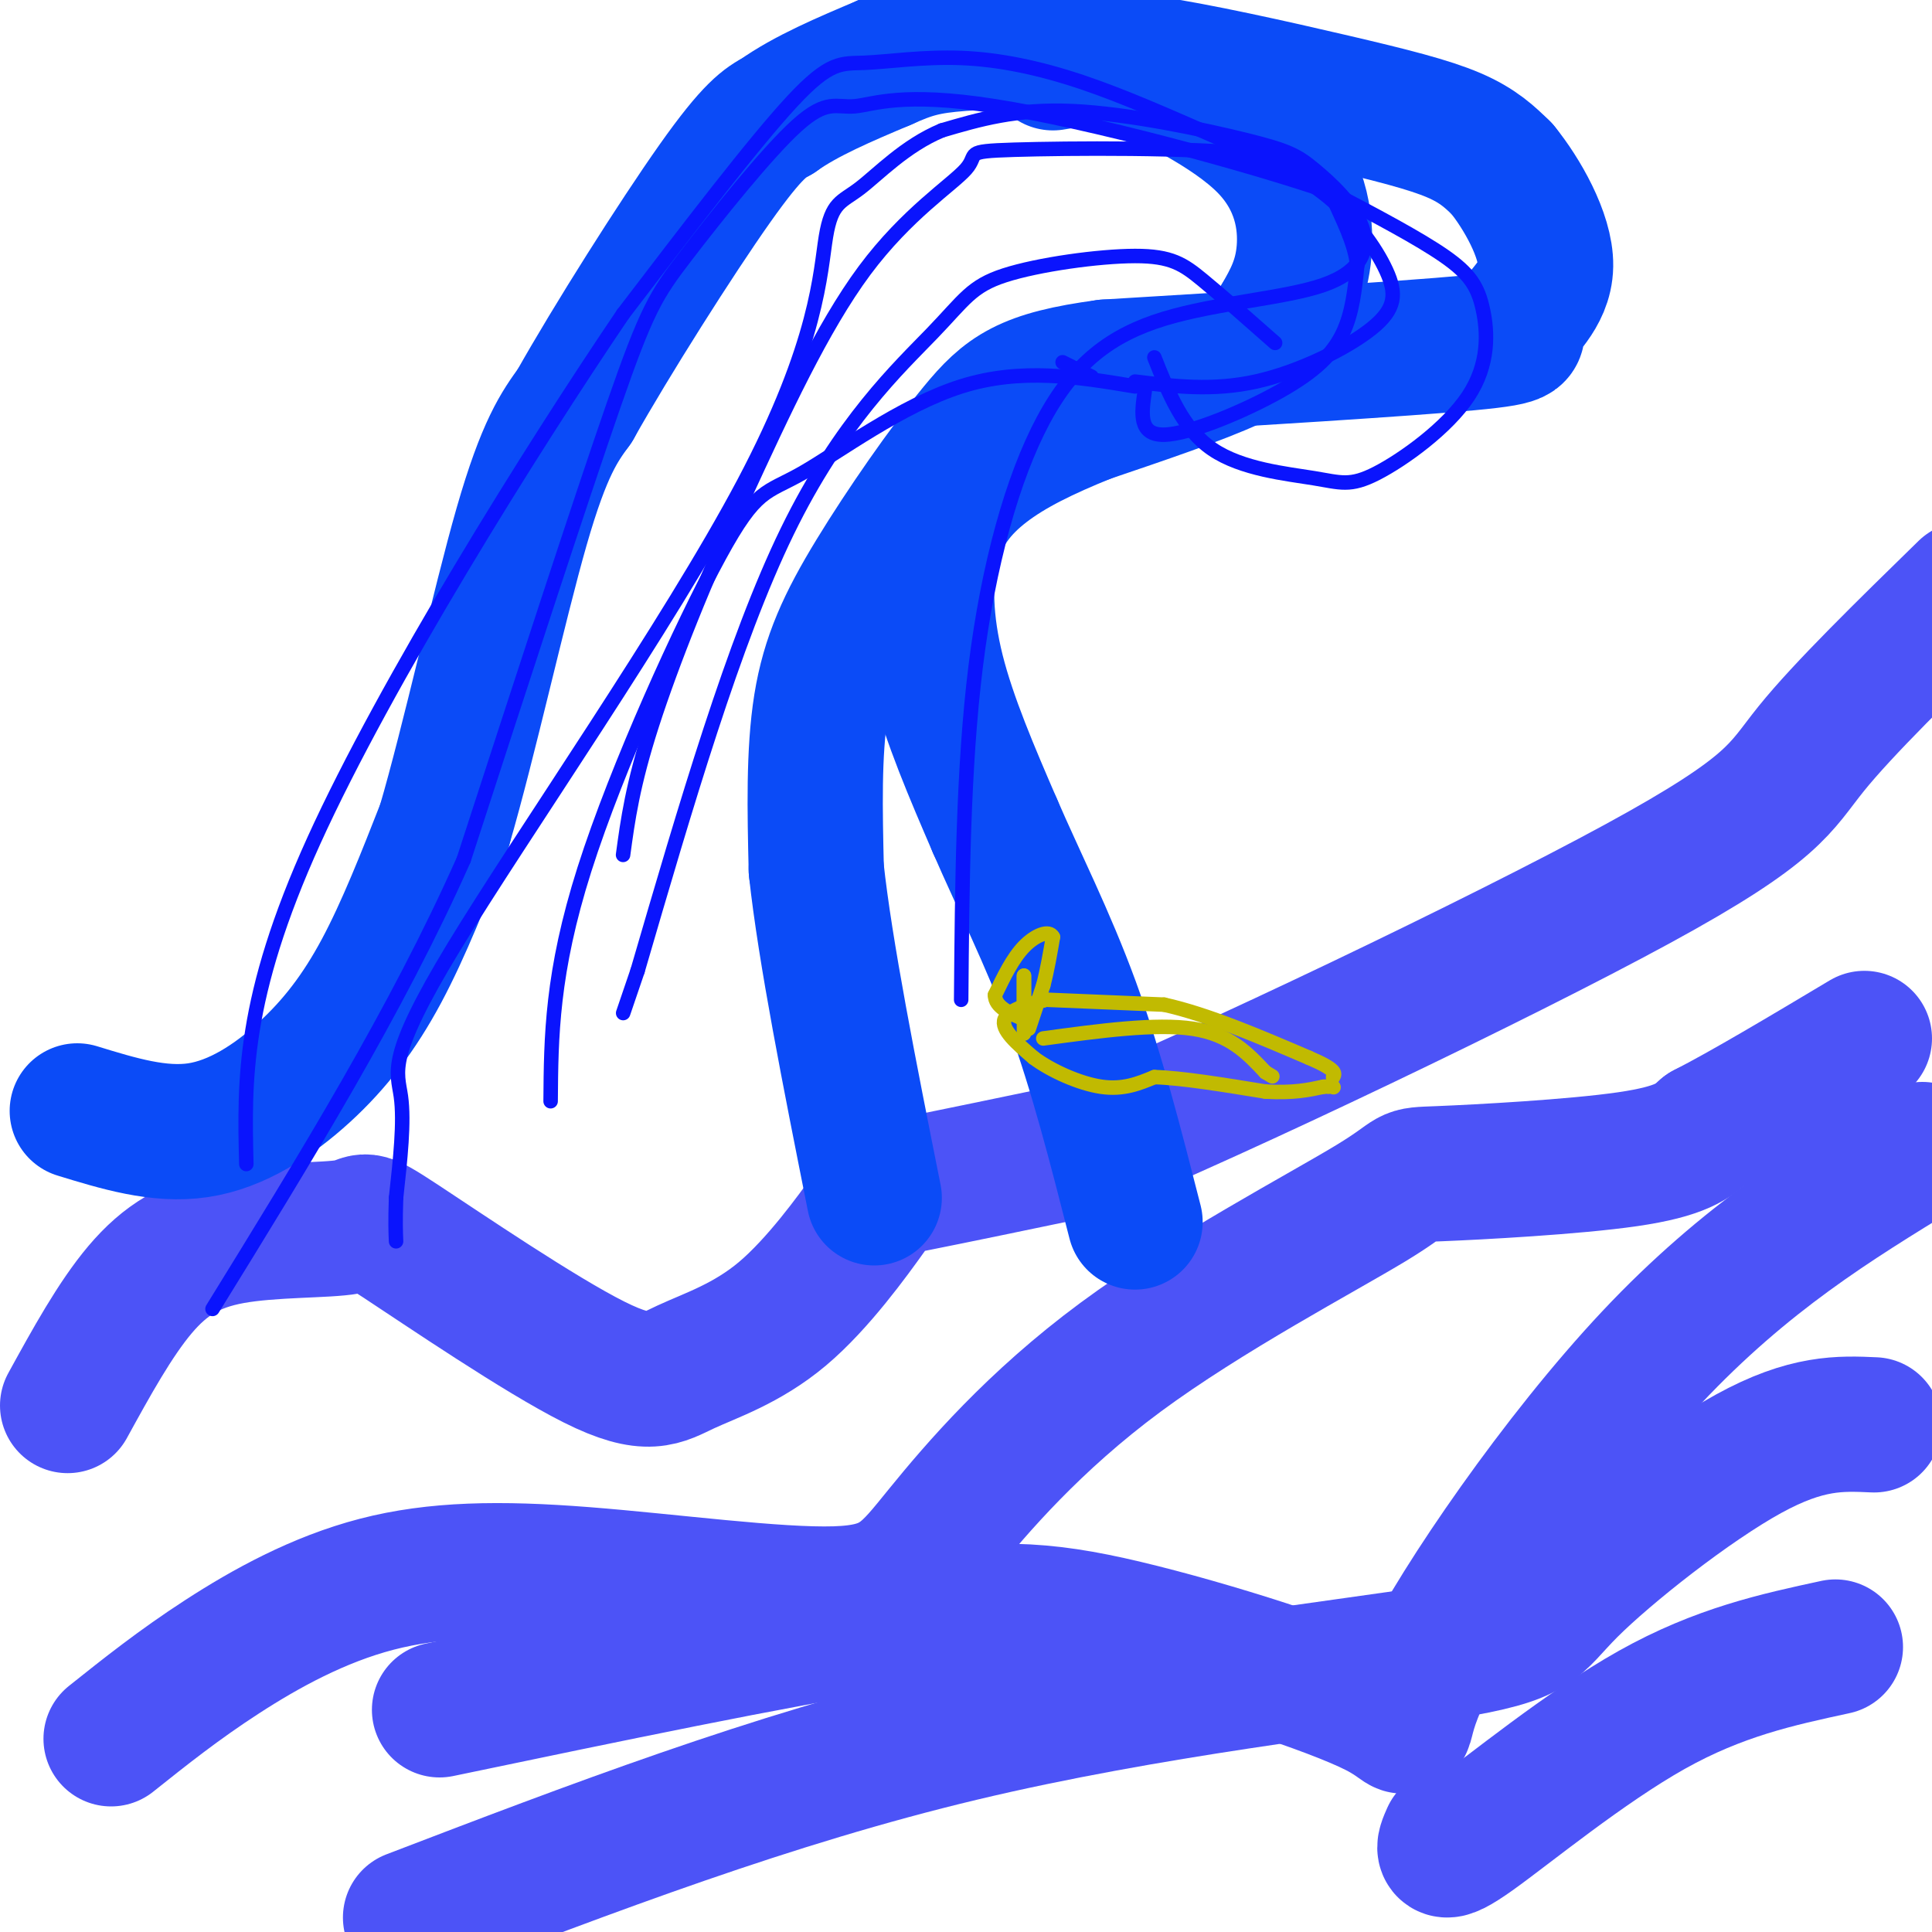 <svg viewBox='0 0 400 400' version='1.1' xmlns='http://www.w3.org/2000/svg' xmlns:xlink='http://www.w3.org/1999/xlink'><g fill='none' stroke='#4C53F7' stroke-width='28' stroke-linecap='round' stroke-linejoin='round'><path d='M14,291c4.905,-8.930 9.811,-17.860 15,-24c5.189,-6.140 10.663,-9.490 19,-11c8.337,-1.510 19.538,-1.179 24,-2c4.462,-0.821 2.184,-2.795 11,3c8.816,5.795 28.727,19.358 40,25c11.273,5.642 13.907,3.363 19,1c5.093,-2.363 12.643,-4.809 20,-11c7.357,-6.191 14.519,-16.128 18,-21c3.481,-4.872 3.280,-4.678 10,-6c6.720,-1.322 20.360,-4.161 34,-7'/><path d='M224,238c29.512,-12.250 86.292,-39.375 115,-55c28.708,-15.625 29.345,-19.750 36,-28c6.655,-8.250 19.327,-20.625 32,-33'/><path d='M23,360c7.013,-5.592 14.027,-11.183 23,-17c8.973,-5.817 19.907,-11.859 32,-15c12.093,-3.141 25.345,-3.382 43,-2c17.655,1.382 39.712,4.386 52,4c12.288,-0.386 14.809,-4.163 22,-13c7.191,-8.837 19.054,-22.735 37,-36c17.946,-13.265 41.975,-25.896 52,-32c10.025,-6.104 6.045,-5.682 14,-6c7.955,-0.318 27.844,-1.377 39,-3c11.156,-1.623 13.578,-3.812 16,-6'/><path d='M353,234c8.167,-4.167 20.583,-11.583 33,-19'/><path d='M91,354c34.794,-7.261 69.589,-14.521 92,-18c22.411,-3.479 32.439,-3.175 50,1c17.561,4.175 42.656,12.222 52,17c9.344,4.778 2.939,6.286 10,-8c7.061,-14.286 27.589,-44.368 47,-65c19.411,-20.632 37.706,-31.816 56,-43'/><path d='M85,397c37.392,-14.316 74.785,-28.632 114,-38c39.215,-9.368 80.254,-13.789 100,-17c19.746,-3.211 18.201,-5.211 26,-13c7.799,-7.789 24.943,-21.368 37,-28c12.057,-6.632 19.029,-6.316 26,-6'/><path d='M300,380c-1.156,2.600 -2.311,5.200 5,0c7.311,-5.200 23.089,-18.200 37,-26c13.911,-7.800 25.956,-10.400 38,-13'/></g>
<g fill='none' stroke='#0B4BF7' stroke-width='28' stroke-linecap='round' stroke-linejoin='round'><path d='M16,230c8.476,2.601 16.952,5.202 25,4c8.048,-1.202 15.667,-6.208 22,-12c6.333,-5.792 11.381,-12.369 16,-21c4.619,-8.631 8.810,-19.315 13,-30'/><path d='M92,171c5.089,-17.333 11.311,-45.667 16,-62c4.689,-16.333 7.844,-20.667 11,-25'/><path d='M119,84c7.578,-13.489 21.022,-34.711 29,-46c7.978,-11.289 10.489,-12.644 13,-14'/><path d='M161,24c5.833,-4.167 13.917,-7.583 22,-11'/><path d='M183,13c5.655,-2.560 8.792,-3.458 16,-4c7.208,-0.542 18.488,-0.726 25,0c6.512,0.726 8.256,2.363 10,4'/><path d='M234,13c7.345,3.321 20.708,9.625 28,17c7.292,7.375 8.512,15.821 8,22c-0.512,6.179 -2.756,10.089 -5,14'/><path d='M265,66c-1.667,3.689 -3.333,5.911 -10,9c-6.667,3.089 -18.333,7.044 -30,11'/><path d='M225,86c-8.753,3.536 -15.635,6.876 -21,11c-5.365,4.124 -9.214,9.033 -11,16c-1.786,6.967 -1.510,15.990 1,26c2.510,10.010 7.255,21.005 12,32'/><path d='M206,171c4.844,11.200 10.956,23.200 16,37c5.044,13.800 9.022,29.400 13,45'/><path d='M218,13c4.304,-0.738 8.607,-1.476 19,0c10.393,1.476 26.875,5.167 39,8c12.125,2.833 19.893,4.810 25,7c5.107,2.190 7.554,4.595 10,7'/><path d='M311,35c4.029,4.933 9.100,13.766 9,20c-0.100,6.234 -5.373,9.871 -6,12c-0.627,2.129 3.392,2.751 -10,4c-13.392,1.249 -44.196,3.124 -75,5'/><path d='M229,76c-16.617,2.222 -20.660,5.276 -27,13c-6.340,7.724 -14.976,20.118 -21,30c-6.024,9.882 -9.435,17.252 -11,27c-1.565,9.748 -1.282,21.874 -1,34'/><path d='M169,180c1.833,17.000 6.917,42.500 12,68'/></g>
<g fill='none' stroke='#0A14FD' stroke-width='3' stroke-linecap='round' stroke-linejoin='round'><path d='M264,71c-5.503,-4.856 -11.005,-9.711 -15,-13c-3.995,-3.289 -6.482,-5.011 -14,-5c-7.518,0.011 -20.067,1.756 -27,4c-6.933,2.244 -8.251,4.989 -15,12c-6.749,7.011 -18.928,18.289 -30,41c-11.072,22.711 -21.036,56.856 -31,91'/><path d='M132,201c-5.167,15.167 -2.583,7.583 0,0'/><path d='M235,80c-11.781,-1.965 -23.563,-3.930 -36,0c-12.437,3.930 -25.530,13.754 -33,18c-7.470,4.246 -9.319,2.912 -17,17c-7.681,14.088 -21.195,43.596 -28,65c-6.805,21.404 -6.903,34.702 -7,48'/><path d='M237,81c-0.655,4.548 -1.310,9.095 4,9c5.310,-0.095 16.583,-4.833 24,-9c7.417,-4.167 10.976,-7.762 13,-12c2.024,-4.238 2.512,-9.119 3,-14'/><path d='M281,55c-0.485,-4.811 -3.198,-9.838 -5,-14c-1.802,-4.162 -2.693,-7.458 -16,-9c-13.307,-1.542 -39.031,-1.331 -50,-1c-10.969,0.331 -7.184,0.781 -10,4c-2.816,3.219 -12.233,9.205 -21,21c-8.767,11.795 -16.883,29.397 -25,47'/><path d='M154,103c-7.844,16.556 -14.956,34.444 -19,47c-4.044,12.556 -5.022,19.778 -6,27'/><path d='M239,74c2.942,7.416 5.884,14.832 12,19c6.116,4.168 15.406,5.086 21,6c5.594,0.914 7.494,1.822 13,-1c5.506,-2.822 14.620,-9.375 19,-16c4.380,-6.625 4.025,-13.322 3,-18c-1.025,-4.678 -2.722,-7.337 -8,-11c-5.278,-3.663 -14.139,-8.332 -23,-13'/><path d='M276,40c-17.758,-6.127 -50.653,-14.943 -70,-18c-19.347,-3.057 -25.145,-0.355 -29,0c-3.855,0.355 -5.765,-1.637 -12,4c-6.235,5.637 -16.794,18.902 -23,27c-6.206,8.098 -8.059,11.028 -15,31c-6.941,19.972 -18.971,56.986 -31,94'/><path d='M96,178c-13.833,31.167 -32.917,62.083 -52,93'/><path d='M220,75c0.000,0.000 6.000,3.000 6,3'/><path d='M235,79c8.008,0.991 16.015,1.982 25,0c8.985,-1.982 18.947,-6.938 24,-11c5.053,-4.062 5.195,-7.230 3,-12c-2.195,-4.770 -6.728,-11.140 -13,-16c-6.272,-4.860 -14.284,-8.209 -23,-12c-8.716,-3.791 -18.137,-8.024 -27,-11c-8.863,-2.976 -17.170,-4.695 -25,-5c-7.830,-0.305 -15.185,0.802 -20,1c-4.815,0.198 -7.090,-0.515 -15,8c-7.910,8.515 -21.455,26.257 -35,44'/><path d='M129,65c-19.044,28.089 -49.156,76.311 -64,109c-14.844,32.689 -14.422,49.844 -14,67'/><path d='M199,207c0.195,-23.987 0.390,-47.975 3,-69c2.610,-21.025 7.634,-39.089 14,-51c6.366,-11.911 14.073,-17.669 25,-21c10.927,-3.331 25.074,-4.234 33,-7c7.926,-2.766 9.629,-7.393 8,-12c-1.629,-4.607 -6.591,-9.194 -10,-12c-3.409,-2.806 -5.264,-3.832 -14,-6c-8.736,-2.168 -24.353,-5.476 -36,-6c-11.647,-0.524 -19.323,1.738 -27,4'/><path d='M195,27c-7.630,3.172 -13.206,9.102 -17,12c-3.794,2.898 -5.807,2.763 -7,10c-1.193,7.237 -1.567,21.847 -17,51c-15.433,29.153 -45.924,72.849 -60,96c-14.076,23.151 -11.736,25.757 -11,31c0.736,5.243 -0.132,13.121 -1,21'/><path d='M82,248c-0.167,5.000 -0.083,7.000 0,9'/></g>
<g fill='none' stroke='#C1BA01' stroke-width='3' stroke-linecap='round' stroke-linejoin='round'><path d='M217,207c0.000,0.000 24.000,1.000 24,1'/><path d='M241,208c9.000,2.000 19.500,6.500 30,11'/><path d='M271,219c5.833,2.500 5.417,3.250 5,4'/><path d='M216,207c0.000,0.000 0.100,0.100 0.1,0.1'/><path d='M216.1,207.1c-2.051,0.527 -7.229,1.793 -8.1,3.9c-0.871,2.107 2.564,5.053 6,8'/><path d='M214,219c3.556,2.667 9.444,5.333 14,6c4.556,0.667 7.778,-0.667 11,-2'/><path d='M239,223c5.667,0.167 14.333,1.583 23,3'/><path d='M262,226c5.833,0.333 8.917,-0.333 12,-1'/><path d='M274,225c2.167,-0.167 1.583,-0.083 1,0'/><path d='M276,225c0.000,0.000 0.100,0.100 0.1,0.1'/><path d='M216,215c11.667,-1.583 23.333,-3.167 31,-2c7.667,1.167 11.333,5.083 15,9'/><path d='M262,222c2.500,1.500 1.250,0.750 0,0'/><path d='M213,213c0.000,0.000 3.000,-9.000 3,-9'/><path d='M216,204c0.833,-3.167 1.417,-6.583 2,-10'/><path d='M218,194c-0.756,-1.556 -3.644,-0.444 -6,2c-2.356,2.444 -4.178,6.222 -6,10'/><path d='M206,206c0.000,2.500 3.000,3.750 6,5'/><path d='M212,211c1.000,0.833 0.500,0.417 0,0'/><path d='M212,211c0.000,0.000 0.000,-9.000 0,-9'/><path d='M212,202c0.000,0.500 0.000,6.250 0,12'/></g>
</svg>